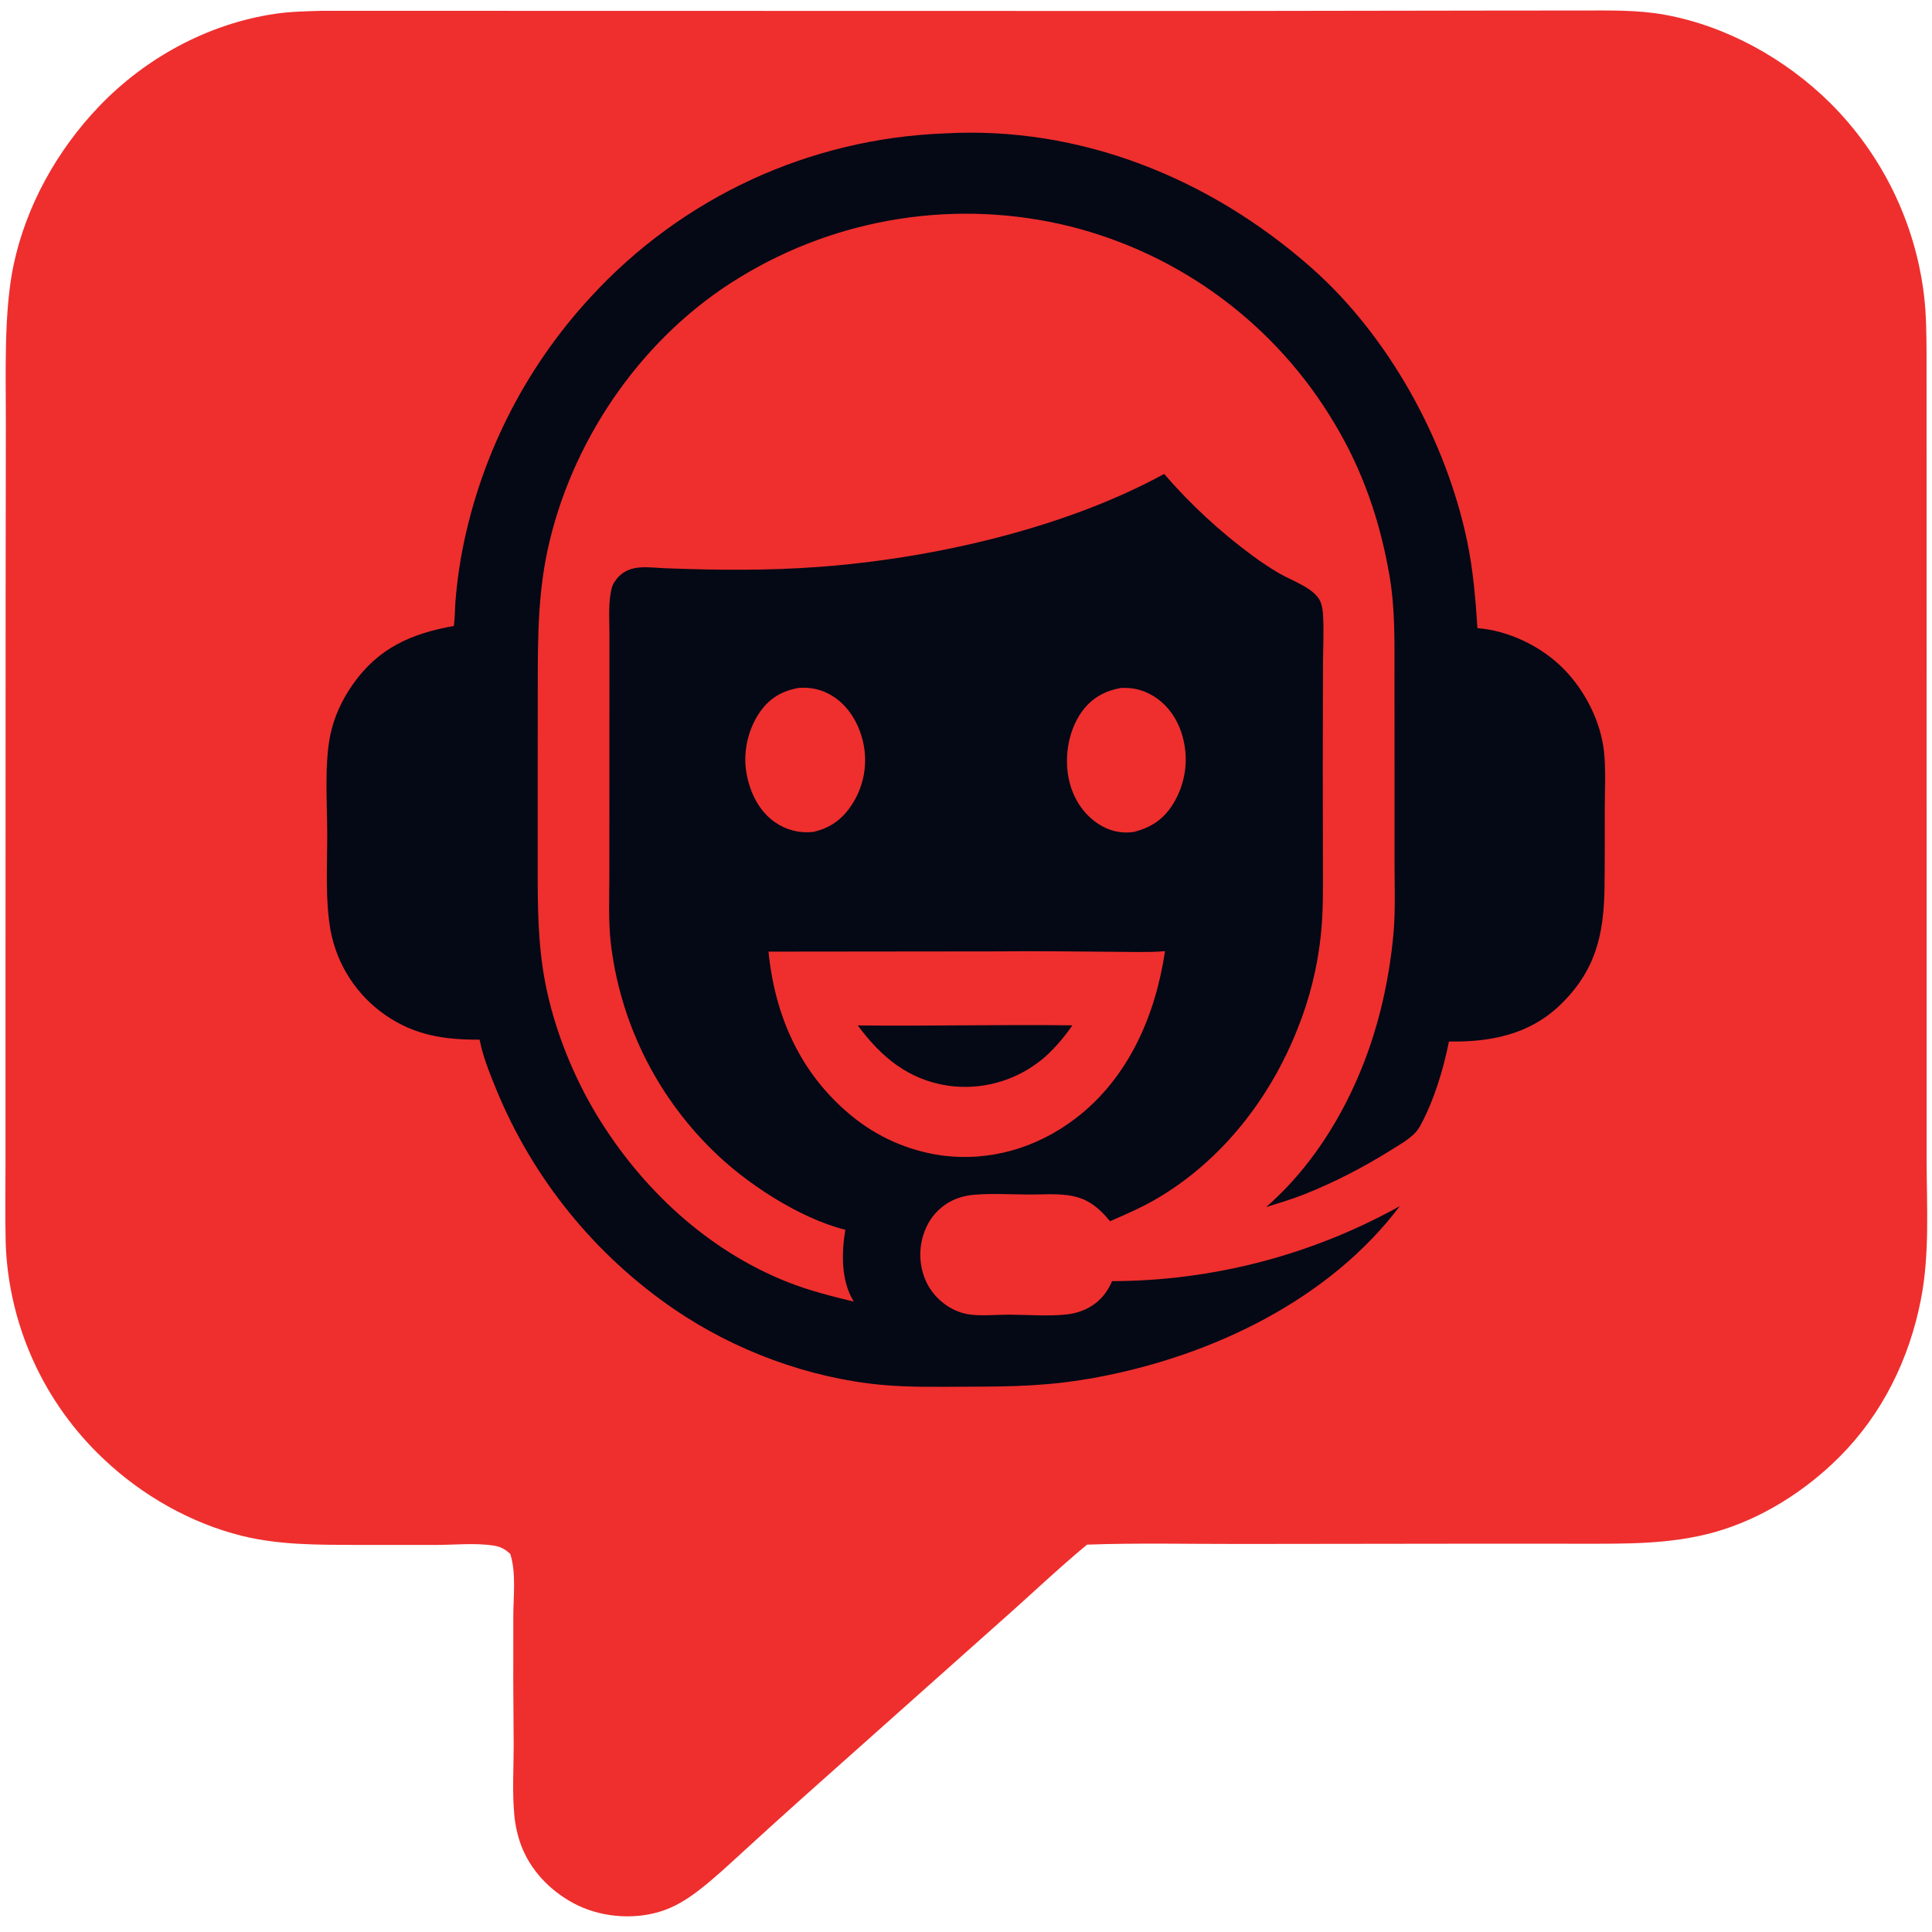 <svg width="32" height="32" viewBox="0 0 32 32" fill="none" xmlns="http://www.w3.org/2000/svg">
<g clip-path="url(#clip0_807_160)">
<path d="M5.344 0.179L20.11 0.182L24.83 0.175L26.218 0.174C26.666 0.174 27.123 0.163 27.566 0.243C28.599 0.429 29.58 0.978 30.321 1.713C31.174 2.566 31.718 3.679 31.866 4.876C31.907 5.209 31.908 5.552 31.91 5.888L31.911 16.474L31.911 19.226C31.913 19.987 31.963 20.774 31.816 21.525C31.624 22.507 31.18 23.417 30.469 24.129C29.9 24.699 29.17 25.162 28.393 25.379C27.668 25.581 26.936 25.569 26.191 25.569L24.706 25.568L20.52 25.573C19.683 25.574 18.841 25.554 18.005 25.584C17.515 25.99 17.054 26.432 16.577 26.852L13.297 29.774C12.966 30.07 12.636 30.369 12.309 30.669C12.068 30.888 11.826 31.117 11.569 31.314C11.37 31.466 11.164 31.593 10.924 31.665C10.46 31.804 9.914 31.75 9.489 31.518C9.102 31.306 8.785 30.976 8.629 30.558C8.57 30.396 8.533 30.227 8.518 30.056C8.483 29.681 8.508 29.291 8.508 28.914C8.501 28.196 8.499 27.479 8.502 26.761C8.503 26.445 8.549 26.062 8.458 25.76L8.451 25.737C8.359 25.655 8.29 25.616 8.166 25.598C7.868 25.554 7.528 25.588 7.224 25.589L5.886 25.589C5.256 25.586 4.621 25.591 4.005 25.438C3.157 25.228 2.347 24.765 1.715 24.164C0.723 23.232 0.14 21.945 0.094 20.584C0.083 20.137 0.091 19.687 0.091 19.24L0.091 16.69L0.093 9.983L0.097 6.985C0.097 6.188 0.062 5.159 0.225 4.388C0.433 3.407 0.946 2.49 1.635 1.768C2.404 0.961 3.441 0.396 4.548 0.23C4.81 0.191 5.079 0.186 5.344 0.179Z" fill="#EE2F2E"/>
<path d="M15.64 2.21C17.892 2.081 20.04 2.953 21.715 4.43C23.001 5.563 23.95 7.29 24.3 8.961C24.399 9.435 24.44 9.921 24.471 10.404C24.993 10.444 25.535 10.709 25.901 11.081C26.256 11.443 26.517 11.956 26.569 12.463C26.6 12.768 26.581 13.088 26.58 13.395C26.579 13.83 26.582 14.266 26.576 14.701C26.565 15.489 26.426 16.082 25.838 16.648C25.328 17.138 24.681 17.262 23.999 17.251C23.909 17.703 23.759 18.203 23.543 18.61C23.512 18.671 23.475 18.73 23.426 18.777C23.318 18.884 23.175 18.964 23.046 19.045C22.579 19.336 22.097 19.587 21.584 19.789C21.384 19.867 21.177 19.929 20.971 19.993C21.931 19.156 22.566 17.94 22.871 16.715C22.975 16.29 23.047 15.858 23.084 15.422C23.112 15.06 23.099 14.697 23.098 14.335L23.098 12.852L23.097 11.166C23.097 10.621 23.108 10.085 23.016 9.545C22.862 8.642 22.576 7.799 22.102 7.011C21.623 6.205 20.99 5.502 20.238 4.942C19.486 4.382 18.63 3.977 17.721 3.749C16.799 3.521 15.842 3.479 14.903 3.624C13.965 3.769 13.065 4.098 12.255 4.593C10.69 5.541 9.535 7.181 9.106 8.951C8.907 9.771 8.907 10.551 8.907 11.387L8.906 12.975L8.906 14.377C8.905 15.025 8.909 15.648 9.033 16.288C9.18 17.044 9.493 17.825 9.893 18.483C10.63 19.691 11.717 20.709 13.045 21.235C13.401 21.376 13.771 21.469 14.142 21.559C13.927 21.213 13.938 20.757 14.001 20.369C13.234 20.176 12.338 19.589 11.785 19.035C10.852 18.114 10.263 16.902 10.114 15.599C10.076 15.234 10.092 14.859 10.093 14.492L10.094 11.338L10.094 10.475C10.094 10.237 10.072 9.971 10.133 9.739C10.151 9.67 10.19 9.615 10.237 9.562C10.443 9.336 10.746 9.402 11.019 9.412C11.868 9.444 12.71 9.453 13.558 9.39C15.438 9.252 17.622 8.757 19.282 7.85C19.718 8.355 20.209 8.809 20.746 9.204C20.888 9.31 21.04 9.409 21.192 9.499C21.391 9.615 21.778 9.744 21.871 9.966C21.904 10.043 21.912 10.142 21.916 10.226C21.928 10.491 21.914 10.761 21.913 11.025L21.909 12.739L21.912 14.35C21.912 14.737 21.918 15.125 21.875 15.51C21.818 16.033 21.69 16.546 21.494 17.034C21.042 18.183 20.248 19.208 19.18 19.842C18.927 19.993 18.655 20.11 18.386 20.227C18.269 20.088 18.152 19.967 17.988 19.885C17.888 19.836 17.783 19.808 17.672 19.795C17.463 19.769 17.242 19.786 17.031 19.785C16.738 19.783 16.435 19.765 16.143 19.788C16.048 19.796 15.952 19.814 15.862 19.847C15.745 19.889 15.637 19.956 15.546 20.042C15.455 20.128 15.383 20.232 15.334 20.347C15.219 20.609 15.213 20.905 15.316 21.172C15.364 21.294 15.437 21.404 15.529 21.498C15.621 21.591 15.731 21.666 15.853 21.716C15.931 21.748 16.008 21.767 16.092 21.776C16.296 21.797 16.512 21.774 16.717 21.775C17.029 21.776 17.361 21.805 17.67 21.771C17.764 21.761 17.856 21.738 17.944 21.702C18.168 21.609 18.327 21.441 18.418 21.22C20.087 21.216 21.727 20.789 23.184 19.978C22.012 21.534 20.068 22.455 18.19 22.809C17.404 22.957 16.804 22.967 16.014 22.968C15.544 22.969 15.065 22.981 14.597 22.937C13.391 22.824 12.165 22.368 11.166 21.684C9.852 20.786 8.828 19.523 8.222 18.05C8.116 17.788 7.996 17.499 7.944 17.22C7.363 17.223 6.866 17.149 6.379 16.81C5.904 16.48 5.579 15.975 5.474 15.406C5.384 14.893 5.421 14.328 5.42 13.807C5.418 13.311 5.373 12.663 5.468 12.188C5.53 11.879 5.663 11.592 5.844 11.335C6.268 10.732 6.812 10.494 7.517 10.368C7.535 10.233 7.534 10.093 7.544 9.957C7.563 9.718 7.593 9.479 7.634 9.242C7.923 7.624 8.67 6.123 9.787 4.916C10.535 4.101 11.438 3.442 12.442 2.977C13.447 2.513 14.534 2.252 15.64 2.21Z" fill="#050815"/>
<path d="M16.545 15.758C17.156 15.749 17.767 15.761 18.378 15.764C18.681 15.765 18.994 15.778 19.296 15.755C19.139 16.817 18.69 17.858 17.814 18.525C17.171 19.015 16.389 19.246 15.584 19.136C15.035 19.057 14.52 18.827 14.094 18.473C13.255 17.781 12.834 16.828 12.729 15.762L16.545 15.758Z" fill="#EE2F2E"/>
<path d="M14.207 16.984C15.392 16.998 16.578 16.967 17.762 16.983C17.626 17.18 17.479 17.352 17.301 17.513C17.264 17.545 17.226 17.575 17.186 17.604C16.76 17.922 16.225 18.057 15.699 17.982C15.039 17.881 14.593 17.505 14.207 16.984Z" fill="#050815"/>
<path d="M13.228 11.394C13.422 11.379 13.609 11.418 13.776 11.52C14.056 11.69 14.224 11.98 14.296 12.293C14.335 12.468 14.339 12.648 14.309 12.824C14.278 13 14.212 13.168 14.116 13.318C13.958 13.566 13.755 13.715 13.468 13.78C13.242 13.804 13.025 13.749 12.838 13.62C12.57 13.435 12.422 13.126 12.365 12.812C12.302 12.464 12.386 12.081 12.589 11.79C12.749 11.561 12.955 11.443 13.228 11.394Z" fill="#EE2F2E"/>
<path d="M18.566 11.395C18.753 11.385 18.92 11.422 19.082 11.516C19.347 11.668 19.52 11.932 19.594 12.224C19.641 12.405 19.652 12.594 19.625 12.779C19.598 12.964 19.535 13.143 19.438 13.303C19.282 13.563 19.073 13.705 18.781 13.779C18.568 13.812 18.361 13.761 18.183 13.641C17.918 13.462 17.756 13.186 17.697 12.875C17.63 12.515 17.699 12.104 17.91 11.8C18.07 11.57 18.293 11.442 18.566 11.395Z" fill="#EE2F2E"/>
</g>
<defs>
<clipPath id="clip0_807_160">
<rect width="32" height="32" fill="white"/>
</clipPath>
</defs>
</svg>
